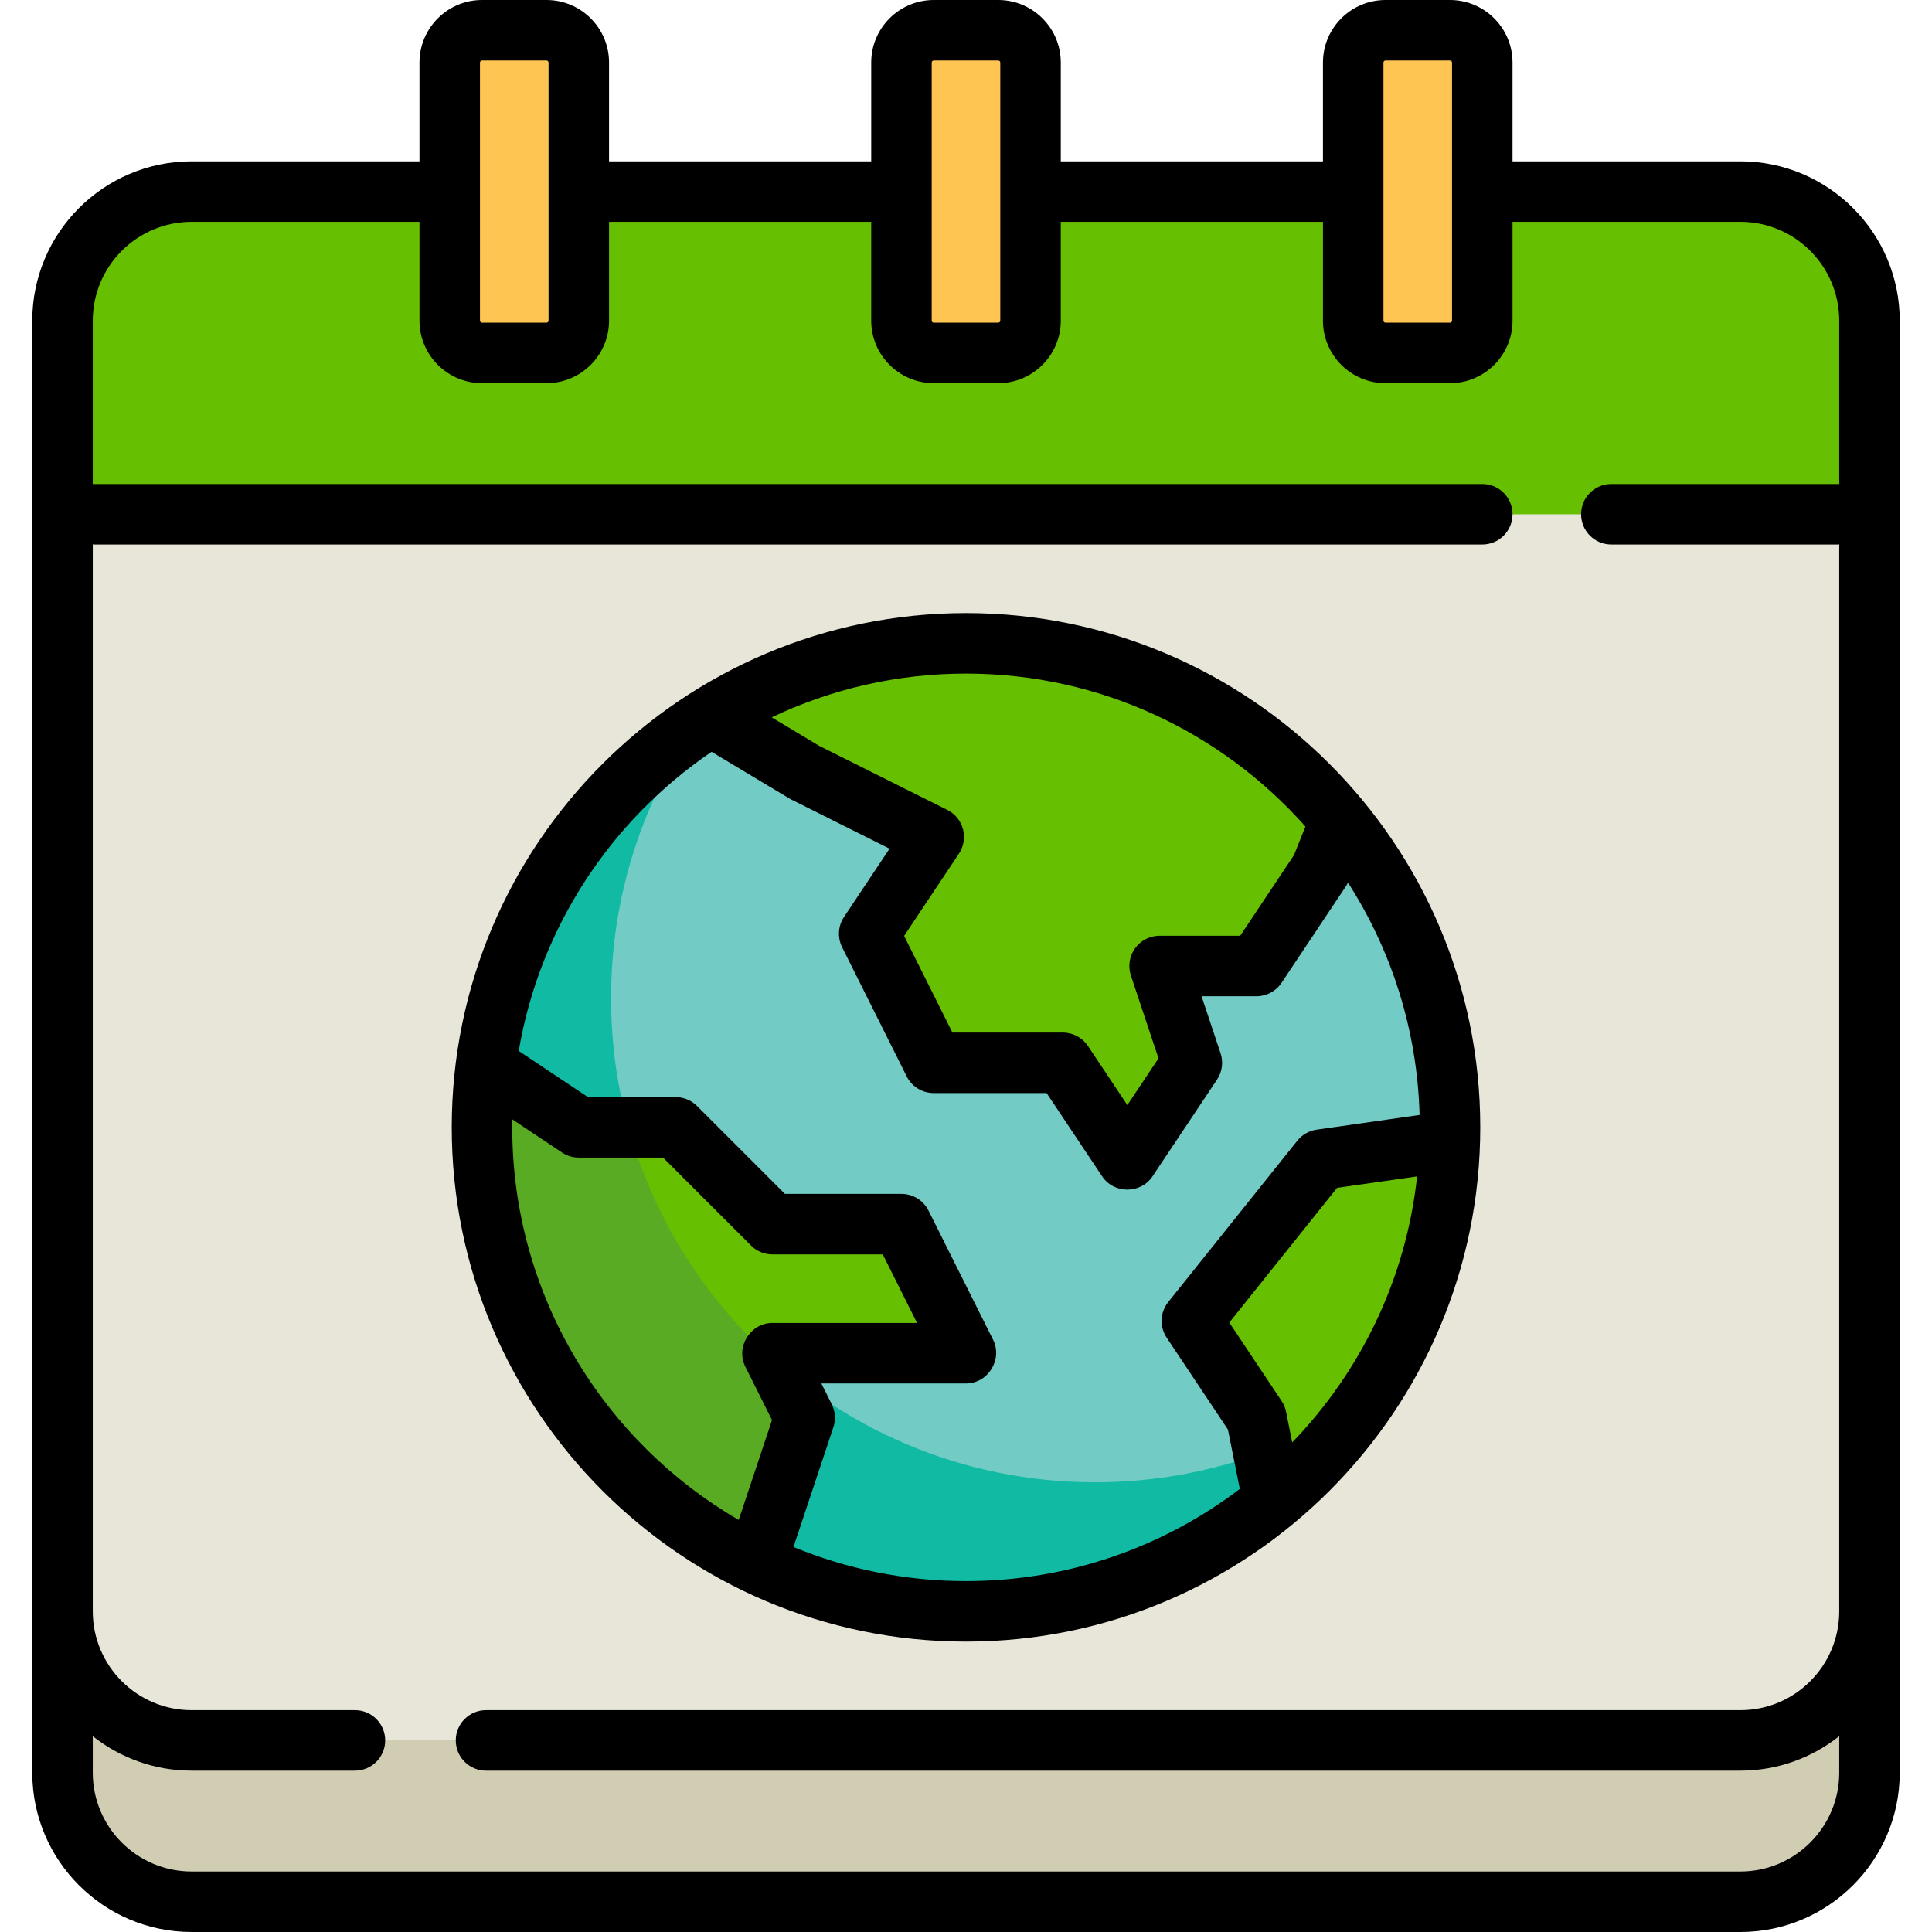 <?xml version="1.0" encoding="UTF-8"?>
<svg xmlns="http://www.w3.org/2000/svg" xmlns:xlink="http://www.w3.org/1999/xlink" height="800px" width="800px" version="1.1" id="Layer_1" viewBox="0 0 512 512" xml:space="preserve">
<path style="fill:#D1CDB2;" d="M461.228,503.983H50.772c-18.891,0-34.205-15.314-34.205-34.205V84.977  c0-18.891,15.314-34.205,34.205-34.205h410.455c18.891,0,34.205,15.314,34.205,34.205v384.802  C495.432,488.669,480.118,503.983,461.228,503.983z"></path>
<path style="fill:#E8E6D9;" d="M461.228,461.228H50.772c-18.891,0-34.205-15.314-34.205-34.205V84.977  c0-18.891,15.314-34.205,34.205-34.205h410.455c18.891,0,34.205,15.314,34.205,34.205v342.046  C495.432,445.914,480.118,461.228,461.228,461.228z"></path>
<path style="fill:#66BF00;" d="M461.228,50.772H50.772c-18.891,0-34.205,15.314-34.205,34.205v51.307h478.864V84.977  C495.432,66.086,480.118,50.772,461.228,50.772z"></path>
<g>
	<path style="fill:#FFC552;" d="M264.551,93.528h-17.102c-4.722,0-8.551-3.829-8.551-8.551V16.568c0-4.722,3.829-8.551,8.551-8.551   h17.102c4.722,0,8.551,3.829,8.551,8.551v68.409C273.102,89.699,269.274,93.528,264.551,93.528z"></path>
	<path style="fill:#FFC552;" d="M144.835,93.528h-17.102c-4.722,0-8.551-3.829-8.551-8.551V16.568c0-4.722,3.829-8.551,8.551-8.551   h17.102c4.722,0,8.551,3.829,8.551,8.551v68.409C153.386,89.699,149.557,93.528,144.835,93.528z"></path>
	<path style="fill:#FFC552;" d="M384.267,93.528h-17.102c-4.722,0-8.551-3.829-8.551-8.551V16.568c0-4.722,3.829-8.551,8.551-8.551   h17.102c4.722,0,8.551,3.829,8.551,8.551v68.409C392.818,89.699,388.99,93.528,384.267,93.528z"></path>
</g>
<circle style="fill:#72CCC5;" cx="256" cy="298.756" r="128.267"></circle>
<path style="fill:#11BBA3;" d="M290.205,392.818c-70.84,0-128.267-57.427-128.267-128.267c0-26.679,8.148-51.453,22.087-71.976  c-33.972,23.073-56.291,62.019-56.291,106.181c0,70.84,57.427,128.267,128.267,128.267c44.161,0,83.108-22.32,106.181-56.291  C341.658,384.67,316.883,392.818,290.205,392.818z"></path>
<g>
	<path style="fill:#66BF00;" d="M247.449,221.795l-17.102,25.653l17.102,34.205h34.205l17.102,25.653l17.102-25.653L307.307,256   h25.653l17.102-25.653l5.153-12.883c-23.523-28.676-59.232-46.975-99.216-46.975c-24.827,0-48.002,7.061-67.64,19.274l24.884,14.93   L247.449,221.795z"></path>
	<path style="fill:#66BF00;" d="M204.693,358.614H256l-17.102-34.205h-34.205l-25.653-25.653h-25.653l-24.612-16.409   c-0.686,5.372-1.041,10.849-1.041,16.409c0,50.905,29.654,94.884,72.63,115.605l12.881-38.645L204.693,358.614z"></path>
</g>
<path style="fill:#58AB23;" d="M166.557,298.756h-13.171l-24.612-16.409c-0.686,5.372-1.041,10.849-1.041,16.409  c0,50.905,29.654,94.884,72.63,115.605l12.881-38.645l-7.173-14.347C187.32,345.061,173.359,323.395,166.557,298.756z"></path>
<path style="fill:#66BF00;" d="M384.212,302.428l-34.149,4.878l-34.205,42.756l17.102,25.653l4.435,22.174  C365.133,375.089,383.13,340.875,384.212,302.428z"></path>
<path d="M461.228,42.756h-60.392V16.568C400.835,7.432,393.403,0,384.267,0h-17.102c-9.136,0-16.568,7.432-16.568,16.568v26.188  h-69.478V16.568C281.119,7.432,273.687,0,264.551,0h-17.102c-9.136,0-16.568,7.432-16.568,16.568v26.188h-69.478V16.568  C161.403,7.432,153.971,0,144.835,0h-17.102c-9.136,0-16.568,7.432-16.568,16.568v26.188H50.772  c-23.281,0-42.221,18.941-42.221,42.221v342.046v42.756c0,23.28,18.941,42.221,42.221,42.221h410.455  c23.28,0,42.221-18.941,42.221-42.221v-42.756V84.977C503.449,61.697,484.508,42.756,461.228,42.756z M366.63,16.568  c0-0.295,0.239-0.534,0.534-0.534h17.102c0.295,0,0.534,0.239,0.534,0.534v68.409c0,0.295-0.239,0.534-0.534,0.534h-17.102  c-0.295,0-0.534-0.239-0.534-0.534V16.568z M246.914,16.568c0-0.295,0.239-0.534,0.534-0.534h17.102  c0.295,0,0.534,0.239,0.534,0.534v68.409c0,0.295-0.239,0.534-0.534,0.534h-17.102c-0.295,0-0.534-0.239-0.534-0.534V16.568z   M127.198,16.568c0-0.295,0.239-0.534,0.534-0.534h17.102c0.295,0,0.534,0.239,0.534,0.534v68.409c0,0.295-0.239,0.534-0.534,0.534  h-17.102c-0.295,0-0.534-0.239-0.534-0.534V16.568z M487.415,128.294c-0.177-0.012-0.354-0.027-0.534-0.027h-59.858  c-4.427,0-8.017,3.589-8.017,8.017c0,4.427,3.589,8.017,8.017,8.017h59.858c0.181,0,0.357-0.015,0.534-0.027v282.749  c0,14.44-11.748,26.188-26.188,26.188H128.802c-4.427,0-8.017,3.589-8.017,8.017s3.589,8.017,8.017,8.017h332.426  c9.887,0,18.985-3.426,26.188-9.14v9.675c0,14.44-11.748,26.188-26.188,26.188H50.772c-14.44,0-26.188-11.748-26.188-26.188v-9.675  c7.203,5.714,16.301,9.14,26.188,9.14h43.29c4.427,0,8.017-3.589,8.017-8.017s-3.588-8.017-8.017-8.017h-43.29  c-14.44,0-26.188-11.748-26.188-26.188V144.274c0.177,0.012,0.354,0.027,0.534,0.027h367.699c4.427,0,8.017-3.589,8.017-8.017  c0-4.427-3.589-8.017-8.017-8.017H25.119c-0.181,0-0.357,0.015-0.534,0.027V84.977c0-14.44,11.748-26.188,26.188-26.188h60.392  v26.188c0,9.136,7.432,16.568,16.568,16.568h17.102c9.136,0,16.568-7.432,16.568-16.568V58.789h69.478v26.188  c0,9.136,7.432,16.568,16.568,16.568h17.102c9.136,0,16.568-7.432,16.568-16.568V58.789h69.478v26.188  c0,9.136,7.432,16.568,16.568,16.568h17.102c9.136,0,16.568-7.432,16.568-16.568V58.789h60.392c14.44,0,26.188,11.748,26.188,26.188  V128.294z"></path>
<path d="M256,162.472c-75.147,0-136.284,61.136-136.284,136.284S180.853,435.04,256,435.04s136.284-61.136,136.284-136.284  S331.147,162.472,256,162.472z M256,178.505c35.752,0,67.905,15.689,89.95,40.538l-3.021,7.552l-14.259,21.389h-21.363  c-2.577,0-4.997,1.239-6.503,3.33c-1.507,2.091-1.917,4.778-1.102,7.223l7.311,21.934l-8.257,12.385l-10.432-15.648  c-1.487-2.23-3.989-3.57-6.67-3.57h-29.25l-12.805-25.612l14.521-21.783c1.275-1.913,1.669-4.282,1.077-6.504  c-0.59-2.223-2.106-4.084-4.163-5.113l-33.93-16.965l-12.596-7.557C220.126,182.672,237.584,178.505,256,178.505z M197.523,362.199  l7.065,14.133l-8.823,26.468c-35.855-20.838-60.016-59.671-60.016-104.044c0-0.703,0.015-1.405,0.027-2.106l13.163,8.776  c1.317,0.878,2.865,1.347,4.447,1.347h22.333l23.305,23.305c1.503,1.504,3.542,2.348,5.668,2.348h29.25l9.086,18.171h-38.336  C198.846,350.597,194.902,356.958,197.523,362.199z M342.445,382.257l-1.623-8.113c-0.205-1.027-0.61-2.004-1.191-2.874  l-13.851-20.776l28.56-35.699l21.206-3.029C372.6,339.006,360.524,363.547,342.445,382.257z M357.233,233.917  c11.479,17.859,18.363,38.94,18.972,61.557l-27.275,3.897c-2.019,0.289-3.852,1.336-5.126,2.929l-34.205,42.756  c-2.182,2.726-2.347,6.55-0.41,9.454l16.223,24.334l3.148,15.738c-20.182,15.319-45.325,24.424-72.559,24.424  c-16.18,0-31.619-3.22-45.722-9.04l10.572-31.716c0.672-2.017,0.515-4.219-0.435-6.12l-2.751-5.499H256  c5.847,0,9.791-6.361,7.17-11.602l-17.102-34.205c-1.357-2.716-4.133-4.432-7.17-4.432h-30.885l-23.305-23.305  c-1.503-1.504-3.542-2.348-5.668-2.348h-23.226l-18.35-12.233c5.597-32.865,24.571-61.229,51.107-79.267l20.549,12.329  c0.176,0.106,0.356,0.204,0.539,0.296l26.082,13.042l-12.065,18.097c-1.596,2.393-1.786,5.459-0.5,8.032l17.102,34.205  c1.357,2.716,4.133,4.432,7.17,4.432h29.914l14.722,22.083c3.118,4.677,10.222,4.677,13.34,0l17.102-25.653  c1.372-2.059,1.718-4.635,0.935-6.982l-5.032-15.101h14.531c2.681,0,5.184-1.339,6.67-3.57l17.102-25.653  C356.92,234.513,357.082,234.218,357.233,233.917z"></path>
</svg>

